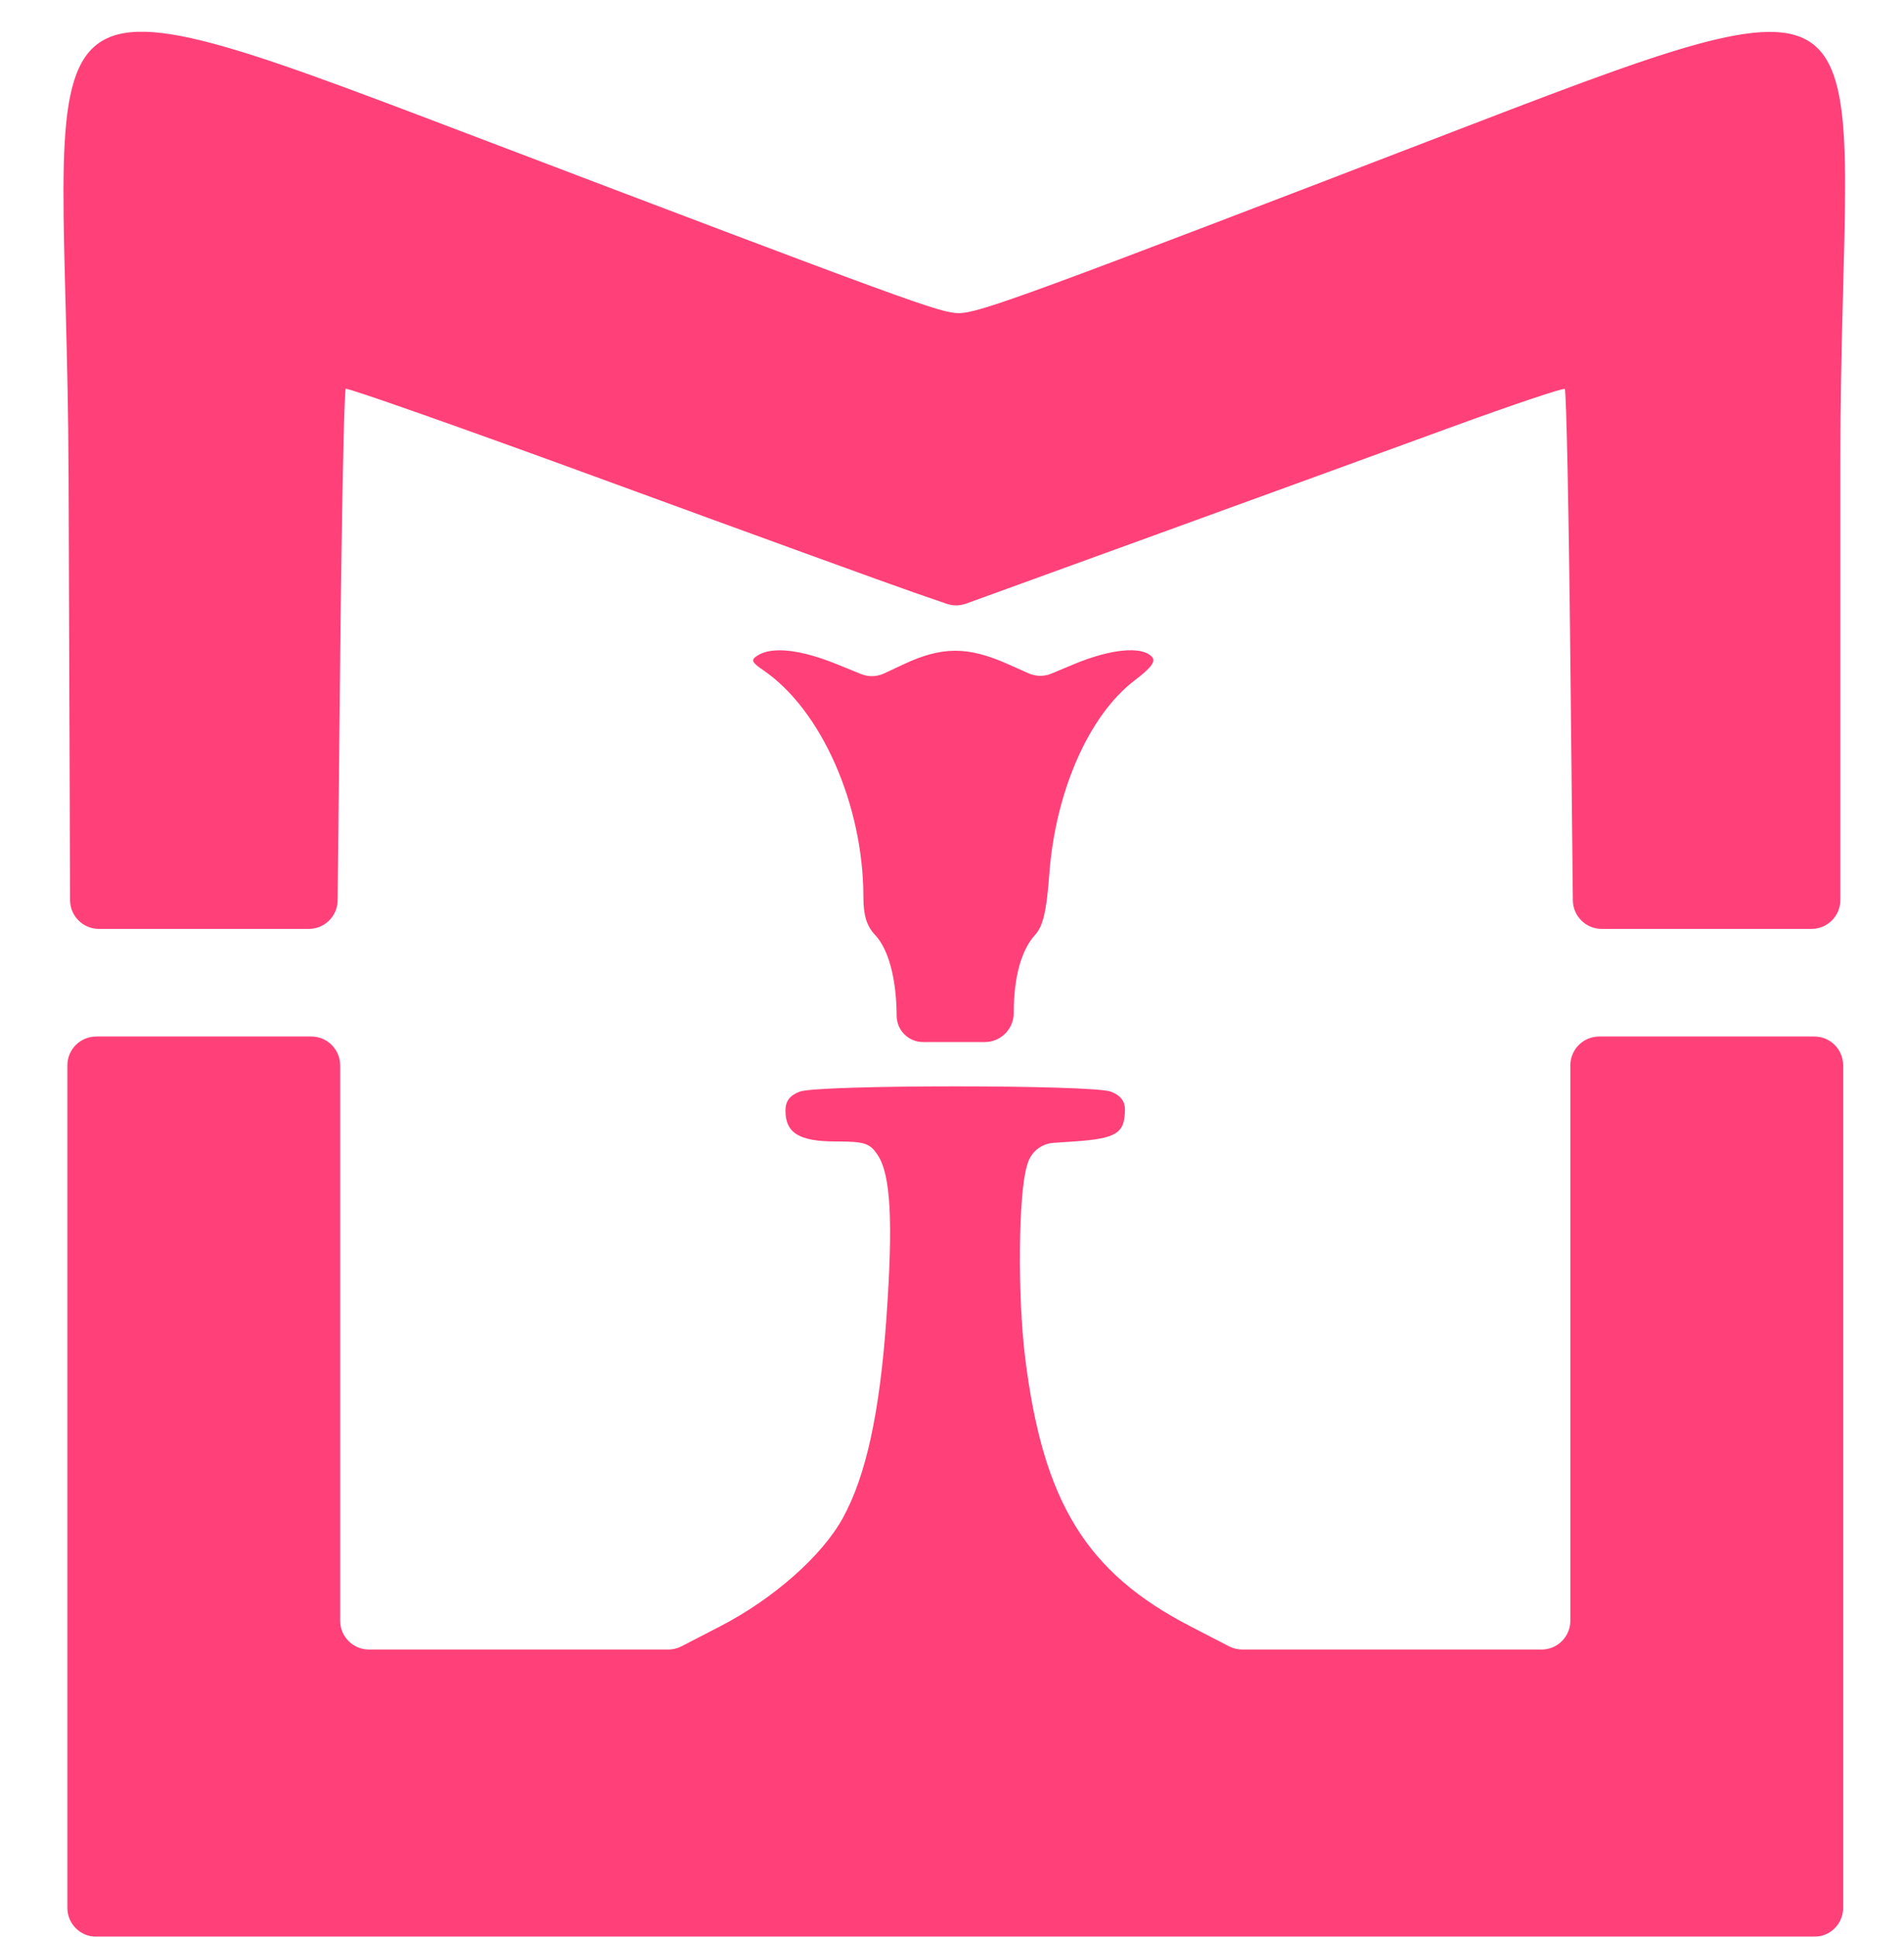 <?xml version="1.0" encoding="UTF-8"?> <svg xmlns="http://www.w3.org/2000/svg" width="60" height="61" viewBox="0 0 60 61" fill="none"><g filter="url(#filter0_ii_173_9)"><path d="M2.123 46.823V60.091C2.123 60.592 2.53 60.998 3.031 60.998H30.103H57.175C57.676 60.998 58.082 60.592 58.082 60.091V46.823V33.555C58.082 33.053 57.676 32.647 57.175 32.647H53.784H50.394C49.893 32.647 49.486 33.053 49.486 33.555V42.3V51.046C49.486 51.547 49.08 51.954 48.579 51.954H44.207H39.147C39.002 51.954 38.86 51.919 38.731 51.853L37.515 51.225C34.23 49.531 32.865 47.31 32.302 42.74C32.063 40.803 32.093 37.61 32.357 36.735L32.386 36.639C32.496 36.278 32.817 36.022 33.193 35.996L33.842 35.952C35.184 35.86 35.445 35.697 35.45 34.947C35.452 34.681 35.306 34.496 35.003 34.382C34.415 34.161 25.79 34.161 25.202 34.382C24.888 34.501 24.752 34.681 24.752 34.979C24.752 35.686 25.186 35.952 26.34 35.952C27.247 35.952 27.411 36.005 27.659 36.38C28.07 37.003 28.148 38.465 27.933 41.518C27.724 44.495 27.291 46.479 26.563 47.806C25.905 49.004 24.372 50.358 22.69 51.225L21.474 51.853C21.345 51.919 21.203 51.954 21.058 51.954H15.998H11.626C11.125 51.954 10.719 51.547 10.719 51.046V42.3V33.555C10.719 33.053 10.312 32.647 9.811 32.647H6.421H3.031C2.53 32.647 2.123 33.053 2.123 33.555V46.823Z" fill="#FF4079"></path><path d="M23.875 20.644C23.654 20.783 23.682 20.858 24.051 21.108C25.885 22.357 27.208 25.354 27.208 28.26C27.208 28.83 27.313 29.169 27.574 29.445C28 29.895 28.251 30.831 28.256 31.995V31.995C28.259 32.452 28.63 32.821 29.087 32.821H30.103H31.037C31.538 32.821 31.945 32.408 31.945 31.907V31.907C31.945 30.785 32.18 29.925 32.619 29.445C32.868 29.173 32.98 28.698 33.064 27.549C33.255 24.935 34.311 22.531 35.751 21.433C36.306 21.01 36.438 20.822 36.286 20.672C35.956 20.344 34.986 20.443 33.844 20.919L33.133 21.216C32.902 21.312 32.642 21.309 32.414 21.208L31.766 20.919C30.493 20.353 29.685 20.355 28.468 20.926L27.86 21.211C27.631 21.318 27.367 21.325 27.132 21.23L26.386 20.926C25.233 20.456 24.331 20.355 23.875 20.644Z" fill="#FF4079"></path><path d="M2.161 14.993L2.208 28.351C2.21 28.851 2.615 29.256 3.115 29.256H6.421H9.733C10.23 29.256 10.635 28.855 10.64 28.358L10.719 20.791C10.767 16.135 10.846 12.29 10.894 12.246C10.942 12.202 14.682 13.52 19.203 15.176C23.725 16.831 28.035 18.397 28.781 18.654L29.833 19.017C30.03 19.085 30.243 19.084 30.439 19.013L36.172 16.933C39.491 15.728 43.785 14.166 45.715 13.46C47.645 12.755 49.263 12.211 49.311 12.252C49.359 12.292 49.438 16.135 49.486 20.791L49.565 28.358C49.57 28.855 49.975 29.256 50.472 29.256H53.784H57.087C57.588 29.256 57.994 28.849 57.994 28.348V14.529C57.994 -0.212 60.348 -1.45 46.378 3.921C32.398 9.296 30.858 9.862 30.212 9.862C29.634 9.862 28.713 9.526 14.49 4.119C-0.19 -1.461 2.107 -0.527 2.161 14.993Z" fill="#FF4079"></path></g><defs><filter id="filter0_ii_173_9" x="1.093" y="0.093" width="57.959" height="61.813" filterUnits="userSpaceOnUse" color-interpolation-filters="sRGB"><feFlood flood-opacity="0" result="BackgroundImageFix"></feFlood><feBlend mode="normal" in="SourceGraphic" in2="BackgroundImageFix" result="shape"></feBlend><feColorMatrix in="SourceAlpha" type="matrix" values="0 0 0 0 0 0 0 0 0 0 0 0 0 0 0 0 0 0 127 0" result="hardAlpha"></feColorMatrix><feOffset dx="-1.815" dy="-1.815"></feOffset><feGaussianBlur stdDeviation="0.454"></feGaussianBlur><feComposite in2="hardAlpha" operator="arithmetic" k2="-1" k3="1"></feComposite><feColorMatrix type="matrix" values="0 0 0 0 1 0 0 0 0 0 0 0 0 0 0.298 0 0 0 1 0"></feColorMatrix><feBlend mode="normal" in2="shape" result="effect1_innerShadow_173_9"></feBlend><feColorMatrix in="SourceAlpha" type="matrix" values="0 0 0 0 0 0 0 0 0 0 0 0 0 0 0 0 0 0 127 0" result="hardAlpha"></feColorMatrix><feOffset dx="1.815" dy="1.815"></feOffset><feGaussianBlur stdDeviation="0.454"></feGaussianBlur><feComposite in2="hardAlpha" operator="arithmetic" k2="-1" k3="1"></feComposite><feColorMatrix type="matrix" values="0 0 0 0 1 0 0 0 0 1 0 0 0 0 1 0 0 0 0.4 0"></feColorMatrix><feBlend mode="normal" in2="effect1_innerShadow_173_9" result="effect2_innerShadow_173_9"></feBlend></filter></defs></svg> 